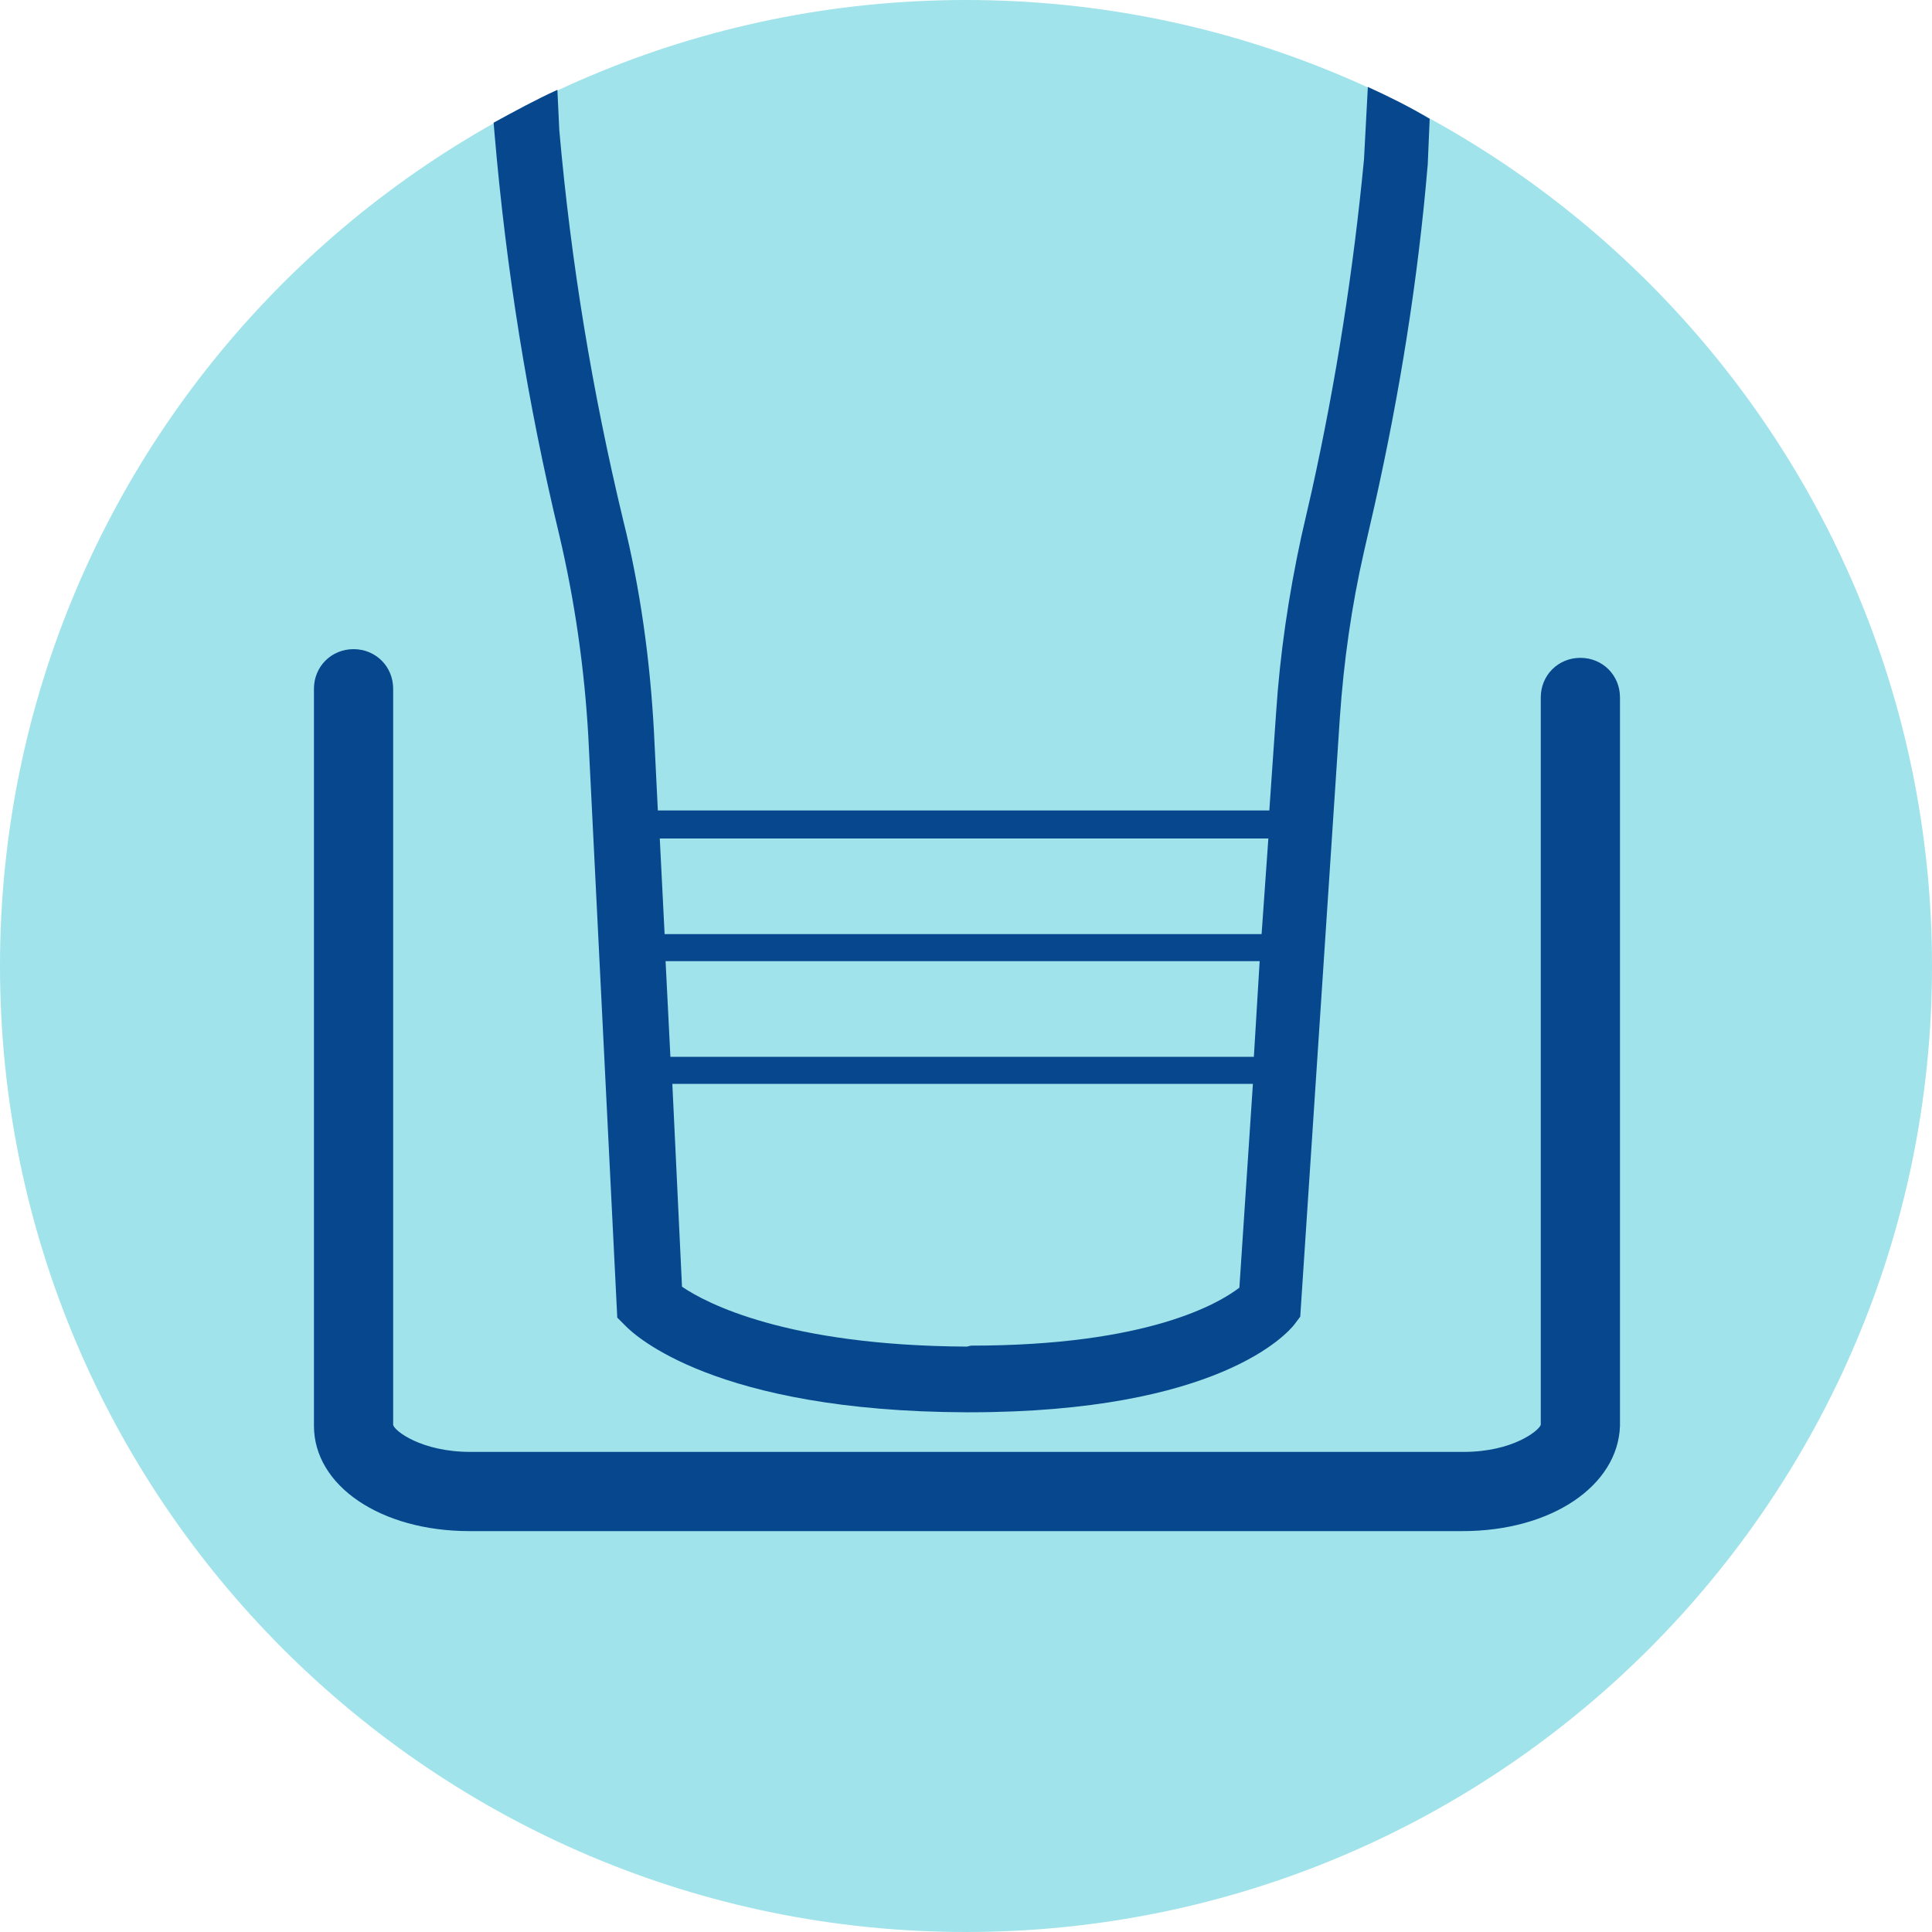 <?xml version="1.0" encoding="utf-8"?>
<!-- Generator: Adobe Illustrator 27.0.1, SVG Export Plug-In . SVG Version: 6.00 Build 0)  -->
<svg version="1.1" id="Layer_1" xmlns="http://www.w3.org/2000/svg" xmlns:xlink="http://www.w3.org/1999/xlink" x="0px" y="0px"
	 viewBox="0 0 200 200" style="enable-background:new 0 0 200 200;" xml:space="preserve">
<style type="text/css">
	.st0{fill:#A0E3EA;}
	.st1{fill:#06478E;}
</style>
<path id="Path_1785" class="st0" d="M200,100c0,55.2-44.8,100-100,100S0,155.2,0,100S44.8,0,100,0S200,44.8,200,100L200,100"/>
<path id="Path_1786" class="st1" d="M151.4,158.5H48.6c-9.2,0-16.1-4.7-16.1-10.9V71.3c0-2.3,1.8-4.1,4.1-4.1s4.1,1.8,4.1,4.1l0,0
	v76.2c0.1,0.6,2.9,2.8,8,2.8h102.8c5.1,0,7.8-2.2,8-2.8V72.2c0-2.3,1.8-4.1,4.1-4.1s4.1,1.8,4.1,4.1v75.4
	C167.5,153.8,160.6,158.5,151.4,158.5z"/>
<path class="st1" d="M141.6,9l-0.4,7.5c-1.1,11.5-2.9,23-5.4,34.3l-1.1,4.8c-1.3,6-2.2,12.1-2.6,18.2l-0.7,10.1H68.1l-0.4-8.1
	c-0.4-7.4-1.4-14.8-3.2-22c-3.2-13.3-5.4-26.7-6.6-40.3l-0.2-4.2c-2.2,1-4.4,2.2-6.6,3.4l0.1,1.2c1.2,14,3.4,27.8,6.7,41.5
	c1.6,6.8,2.6,13.8,3,20.8l3,60.2l0.9,0.9c0.9,0.9,9.2,8.8,35.2,8.9h0.3c25.9,0,33-8.2,33.7-9.1l0.6-0.8l4.1-62
	c0.4-5.8,1.2-11.5,2.5-17.2l1.1-4.8c2.6-11.6,4.5-23.4,5.5-35.3l0.2-4.7C146,11.1,143.8,10,141.6,9z M100.1,139.4
	c-18.7-0.1-27-4.5-29.5-6.2l-1-21h60.1l-1.4,21.1c-2.1,1.6-9.4,6-27.8,6 M129.8,109.4H69.4l-0.5-9.9h61.5L129.8,109.4z M130.6,96.7
	H68.8l-0.5-9.9h63L130.6,96.7z"/>
</svg>
